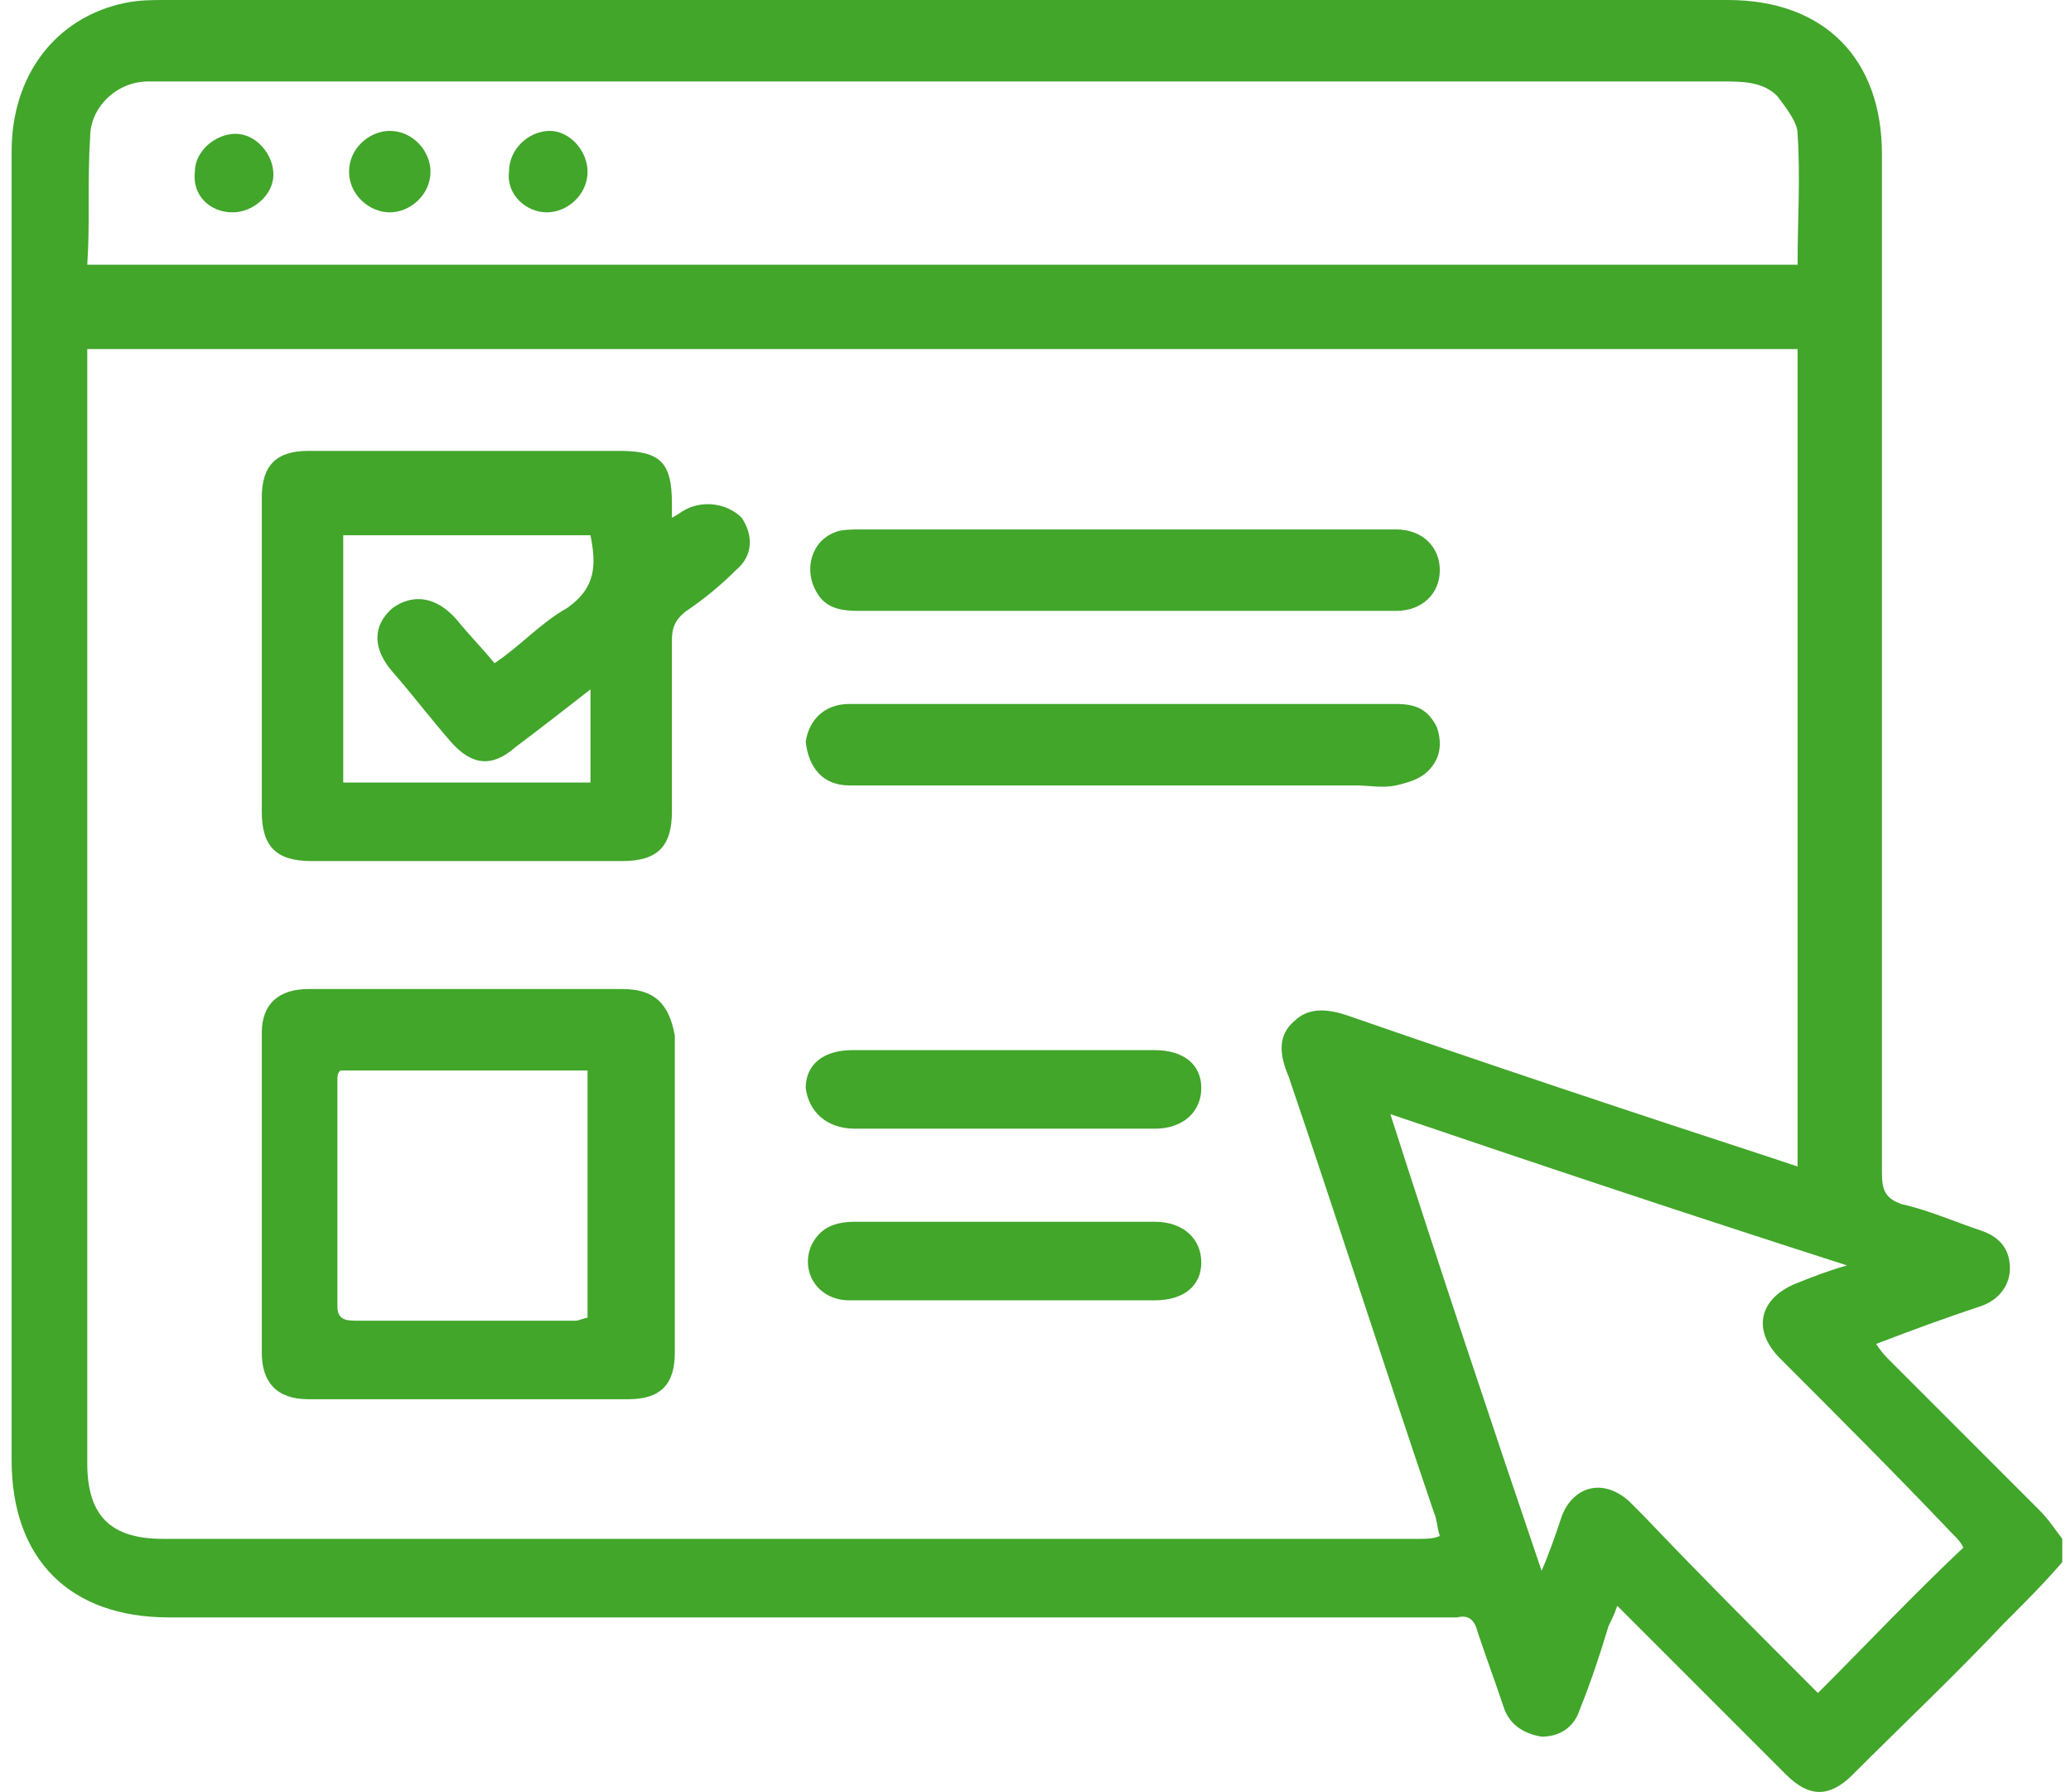 <svg width="89" height="77" viewBox="0 0 89 77" fill="none" xmlns="http://www.w3.org/2000/svg">
<path d="M87.625 64.875C85.5 62.75 83.375 60.625 81.25 58.5C81 58.25 80.875 58.125 80.625 57.75C82.25 57.125 83.625 56.625 85.125 56.125C85.875 55.875 86.375 55.25 86.375 54.5C86.375 53.625 85.875 53.125 85.125 52.875C84 52.5 82.875 52 81.75 51.75C81 51.5 80.875 51.125 80.875 50.375C80.875 35.75 80.875 21.25 80.875 6.625C80.875 2.5 78.375 0 74.25 0C51.875 0 29.5 0 7.125 0C6.5 0 6 -1.90921e-06 5.375 0.125C2.375 0.75 0.5 3.25 0.5 6.5C0.5 25.25 0.5 44 0.5 62.75C0.5 67 3 69.5 7.25 69.5C25.5 69.5 43.75 69.5 62 69.5C62.25 69.5 62.375 69.5 62.625 69.5C63.125 69.375 63.375 69.625 63.5 70.125C63.875 71.25 64.25 72.25 64.625 73.375C64.875 74.125 65.5 74.5 66.25 74.625C67 74.625 67.625 74.25 67.875 73.5C68.375 72.25 68.75 71.125 69.125 69.875C69.25 69.625 69.375 69.375 69.5 69C69.75 69.25 70 69.5 70.125 69.625C72.375 71.875 74.5 74 76.75 76.25C77.75 77.25 78.625 77.25 79.625 76.25C81.75 74.125 84 72 86.125 69.75C87 68.875 87.875 68 88.625 67.125C88.625 66.75 88.625 66.375 88.625 66.125C88.25 65.625 88 65.25 87.625 64.875ZM3.875 5.875C3.875 4.625 5 3.5 6.375 3.5C6.625 3.5 7 3.5 7.25 3.5C29.5 3.5 51.75 3.5 74 3.5C74.875 3.5 75.75 3.5 76.375 4.125C76.75 4.625 77.25 5.25 77.25 5.75C77.375 7.625 77.25 9.5 77.25 11.375C52.75 11.375 28.375 11.375 3.75 11.375C3.875 9.5 3.75 7.75 3.875 5.875ZM61 66.125C43 66.125 25 66.125 7 66.125C4.75 66.125 3.75 65.125 3.75 62.875C3.75 47.25 3.75 31.5 3.75 15.875C3.75 15.625 3.75 15.25 3.75 15C28.25 15 52.625 15 77.25 15C77.25 26.75 77.25 38.375 77.25 50.125C76.875 50 76.5 49.875 76.125 49.75C70 47.75 64 45.75 57.875 43.625C57.125 43.375 56.25 43.25 55.625 43.875C54.875 44.5 55 45.375 55.375 46.25C57.5 52.5 59.5 58.75 61.625 65C61.75 65.25 61.75 65.625 61.875 66C61.625 66.125 61.25 66.125 61 66.125ZM78.125 72.75C75.625 70.25 73.125 67.75 70.625 65.125C70.375 64.875 70.25 64.75 70 64.5C68.875 63.5 67.625 63.875 67.125 65.125C66.875 65.875 66.625 66.625 66.25 67.5C64 60.875 61.875 54.5 59.75 47.875C66.375 50.125 72.75 52.25 79.375 54.375C78.5 54.625 77.875 54.875 77.25 55.125C75.625 55.75 75.25 57.125 76.5 58.375C79 60.875 81.5 63.375 83.875 65.875C84.125 66.125 84.25 66.25 84.375 66.5C82.25 68.5 80.25 70.625 78.125 72.75Z" fill="#41A62A"/>
<path d="M29.5 21.875C29.25 22 29.125 22.125 28.875 22.25C28.875 22 28.875 21.875 28.875 21.625C28.875 19.875 28.375 19.375 26.625 19.375C22.125 19.375 17.75 19.375 13.25 19.375C11.875 19.375 11.25 20 11.25 21.375C11.25 25.875 11.25 30.375 11.25 34.875C11.25 36.375 11.875 37 13.375 37C17.875 37 22.375 37 26.75 37C28.25 37 28.875 36.375 28.875 34.875C28.875 32.375 28.875 29.875 28.875 27.5C28.875 27 29 26.625 29.5 26.25C30.25 25.75 31 25.125 31.625 24.5C32.375 23.875 32.375 23 31.875 22.25C31.25 21.625 30.25 21.5 29.5 21.875ZM16.875 28.875C17.75 29.875 18.5 30.875 19.375 31.875C20.25 32.875 21.125 33 22.125 32.125C23.125 31.375 24.25 30.5 25.375 29.625C25.375 31 25.375 32.25 25.375 33.625C21.875 33.625 18.25 33.625 14.75 33.625C14.75 30 14.75 26.5 14.75 23C18.375 23 21.875 23 25.375 23C25.625 24.25 25.625 25.25 24.375 26.125C23.25 26.75 22.375 27.75 21.25 28.5C20.75 27.875 20.125 27.25 19.625 26.625C18.75 25.625 17.75 25.5 16.875 26.125C16 26.875 16 27.875 16.875 28.875Z" fill="#41A62A"/>
<path d="M26.75 42.5C24.5 42.5 22.25 42.5 20 42.5C17.75 42.5 15.5 42.5 13.25 42.5C12 42.5 11.25 43.125 11.25 44.375C11.25 49 11.25 53.5 11.25 58.125C11.25 59.375 11.875 60.125 13.25 60.125C17.875 60.125 22.375 60.125 27 60.125C28.375 60.125 29 59.5 29 58.125C29 53.625 29 49 29 44.5C28.75 43.125 28.125 42.5 26.75 42.5ZM25.25 56.625C25.125 56.625 24.875 56.75 24.75 56.75C21.625 56.75 18.5 56.75 15.25 56.75C14.75 56.75 14.5 56.625 14.5 56.125C14.5 52.875 14.5 49.625 14.5 46.375C14.5 46.25 14.5 46.125 14.625 46C18.25 46 21.75 46 25.25 46C25.25 49.5 25.25 53 25.25 56.625Z" fill="#41A62A"/>
<path d="M36.875 26.25C40.625 26.25 44.5 26.25 48.25 26.25C48.75 26.25 49.375 26.25 49.875 26.25C53.25 26.25 56.625 26.25 60 26.25C61.125 26.25 61.875 25.5 61.875 24.5C61.875 23.5 61.125 22.75 60 22.75C59.875 22.75 59.75 22.75 59.625 22.75C52.125 22.75 44.625 22.75 37 22.75C36.625 22.75 36.125 22.75 35.875 22.875C34.875 23.25 34.5 24.5 35.125 25.5C35.5 26.125 36.125 26.25 36.875 26.25Z" fill="#41A62A"/>
<path d="M36.5 33.75C36.75 33.75 37.125 33.75 37.375 33.75C44.375 33.75 51.375 33.75 58.25 33.75C58.875 33.75 59.375 33.875 60 33.75C60.5 33.625 61 33.5 61.375 33.125C61.875 32.625 62 32 61.75 31.25C61.375 30.5 60.875 30.25 60 30.25C56.125 30.25 52.25 30.25 48.375 30.25C47.25 30.25 46.25 30.25 45.125 30.25C42.25 30.25 39.375 30.25 36.5 30.25C35.375 30.25 34.75 31 34.625 31.875C34.75 33 35.375 33.75 36.5 33.75Z" fill="#41A62A"/>
<path d="M36.75 48.5C41 48.5 45.375 48.5 49.625 48.5C50.875 48.5 51.625 47.75 51.625 46.75C51.625 45.75 50.875 45.125 49.625 45.125C47.5 45.125 45.375 45.125 43.125 45.125C41 45.125 38.875 45.125 36.625 45.125C35.375 45.125 34.625 45.75 34.625 46.75C34.75 47.75 35.5 48.5 36.75 48.5Z" fill="#41A62A"/>
<path d="M49.625 52.5C48.375 52.5 47 52.5 45.75 52.5C42.75 52.5 39.75 52.5 36.75 52.5C35.875 52.5 35.25 52.75 34.875 53.5C34.375 54.625 35.125 55.875 36.5 55.875C38.75 55.875 40.875 55.875 43.125 55.875C45.25 55.875 47.375 55.875 49.625 55.875C50.875 55.875 51.625 55.25 51.625 54.25C51.625 53.25 50.875 52.5 49.625 52.5Z" fill="#41A62A"/>
<path d="M23.5 9.125C24.375 9.125 25.25 8.375 25.25 7.375C25.25 6.5 24.5 5.625 23.625 5.625C22.75 5.625 21.875 6.375 21.875 7.375C21.75 8.375 22.625 9.125 23.5 9.125Z" fill="#41A62A"/>
<path d="M16.75 9.125C17.625 9.125 18.5 8.375 18.5 7.375C18.5 6.5 17.75 5.625 16.75 5.625C15.875 5.625 15 6.375 15 7.375C15 8.375 15.875 9.125 16.75 9.125Z" fill="#41A62A"/>
<path d="M10 9.125C10.875 9.125 11.75 8.375 11.75 7.5C11.75 6.625 11 5.75 10.125 5.75C9.25 5.75 8.375 6.5 8.375 7.375C8.25 8.375 9 9.125 10 9.125Z" fill="#41A62A"/>
</svg>
